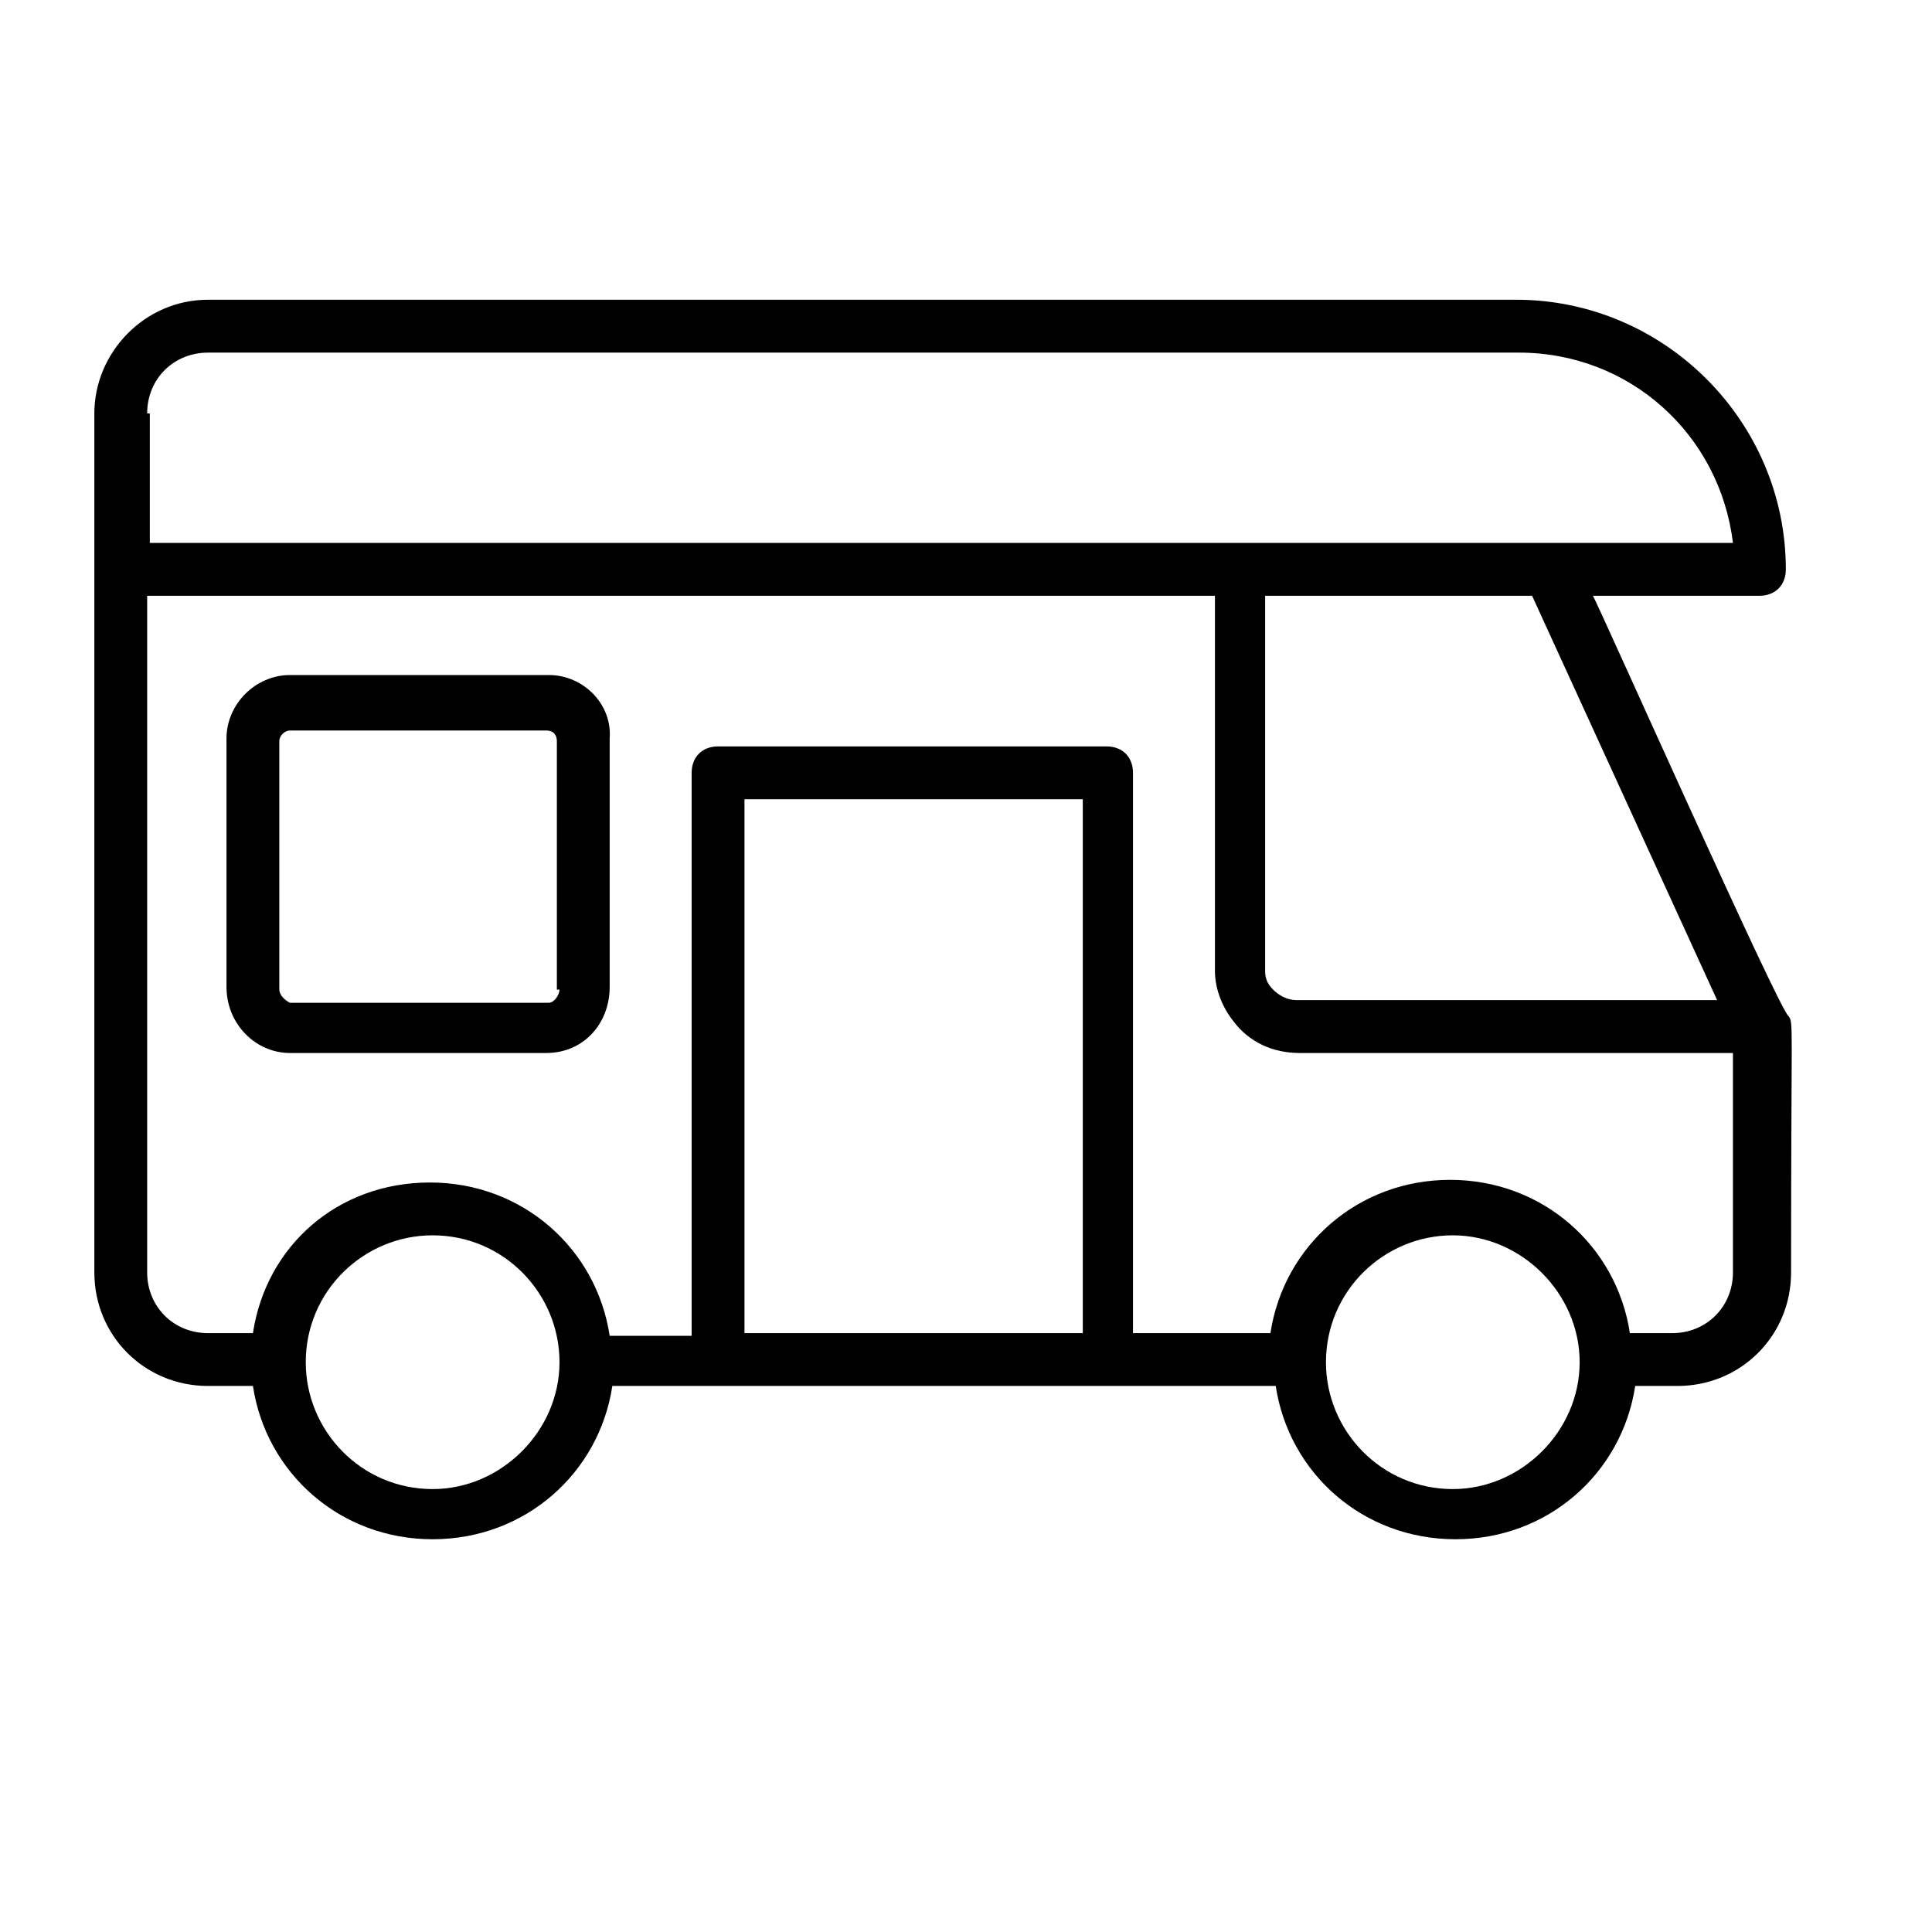 <?xml version="1.0" encoding="UTF-8" standalone="no"?><!DOCTYPE svg PUBLIC "-//W3C//DTD SVG 1.1//EN" "http://www.w3.org/Graphics/SVG/1.1/DTD/svg11.dtd"><svg width="100%" height="100%" viewBox="0 0 35 35" version="1.1" xmlns="http://www.w3.org/2000/svg" xmlns:xlink="http://www.w3.org/1999/xlink" xml:space="preserve" xmlns:serif="http://www.serif.com/" style="fill-rule:evenodd;clip-rule:evenodd;stroke-linejoin:round;stroke-miterlimit:2;"><rect id="camper" x="-0" y="-0" width="34.016" height="34.016" style="fill:none;"/><path d="M9.944,12.229l-4.692,-0c-0.623,-0 -1.149,0.527 -1.149,1.149l-0,4.501c-0,0.67 0.526,1.197 1.149,1.197l4.644,-0c0.671,-0 1.149,-0.527 1.149,-1.197l0,-4.501c0.048,-0.622 -0.478,-1.149 -1.101,-1.149Zm0.192,5.698c-0,0.095 -0.096,0.239 -0.192,0.239l-4.692,-0c-0.096,-0.048 -0.192,-0.144 -0.192,-0.239l0,-4.501c0,-0.096 0.096,-0.192 0.192,-0.192l4.644,0c0.144,0 0.192,0.096 0.192,0.192l-0,4.501l0.048,-0Z" style="fill-rule:nonzero;"/><path d="M1.709,7.585c-0,0.047 -0,0.047 -0,-0Z" style="fill-rule:nonzero;"/><path d="M28.857,10.793l3.016,-0c0.287,-0 0.479,-0.192 0.479,-0.479c-0,-2.682 -2.203,-4.884 -4.884,-4.884l-23.7,0c-1.149,0 -2.059,0.958 -2.059,2.059l-0,15.561c-0,1.149 0.91,2.058 2.059,2.058l0.814,0c0.239,1.581 1.58,2.777 3.255,2.777c1.676,0 3.017,-1.196 3.256,-2.777l12.018,0c0.239,1.581 1.58,2.777 3.256,2.777c1.676,0 3.016,-1.196 3.256,-2.777l0.766,0c1.149,0 2.058,-0.909 2.058,-2.058c0,-4.645 0.048,-4.501 -0.047,-4.645c-0.144,-0.048 -3.496,-7.565 -3.543,-7.612Zm2.25,7.325l-7.613,0c-0.191,0 -0.335,-0.096 -0.431,-0.191c-0.096,-0.096 -0.144,-0.192 -0.144,-0.336l0,-6.798l4.836,-0l3.352,7.325Zm-28.441,-10.629c0,-0.623 0.479,-1.101 1.102,-1.101l23.748,-0c2.011,-0 3.639,1.484 3.878,3.447c-0.67,-0 3.543,-0 -28.68,-0l0,-2.346l-0.048,-0Zm5.171,19.487c-1.292,-0 -2.298,-1.054 -2.298,-2.298c0,-1.293 1.054,-2.299 2.298,-2.299c1.293,0 2.299,1.054 2.299,2.299c-0,1.244 -1.054,2.298 -2.299,2.298Zm11.779,-2.825l-6.129,-0l0,-9.672l6.129,0l-0,9.672Zm6.703,2.825c-1.293,-0 -2.298,-1.054 -2.298,-2.298c-0,-1.293 1.053,-2.299 2.298,-2.299c1.245,0 2.298,1.054 2.298,2.299c0,1.244 -1.053,2.298 -2.298,2.298Zm5.075,-3.926c0,0.622 -0.479,1.101 -1.101,1.101l-0.766,-0c-0.24,-1.58 -1.58,-2.777 -3.256,-2.777c-1.676,-0 -3.016,1.197 -3.256,2.777l-2.49,-0l0,-10.151c0,-0.287 -0.191,-0.478 -0.478,-0.478l-7.039,-0c-0.287,-0 -0.478,0.191 -0.478,0.478l-0,10.199l-1.485,-0c-0.239,-1.58 -1.58,-2.777 -3.255,-2.777c-1.676,-0 -2.969,1.149 -3.208,2.729l-0.814,-0c-0.623,-0 -1.102,-0.479 -1.102,-1.101l0,-12.257l19.344,-0l-0,6.798c-0,0.336 0.143,0.671 0.335,0.91c0.287,0.383 0.718,0.575 1.197,0.575l7.852,-0l0,3.974Z" style="fill-rule:nonzero;"/></svg>